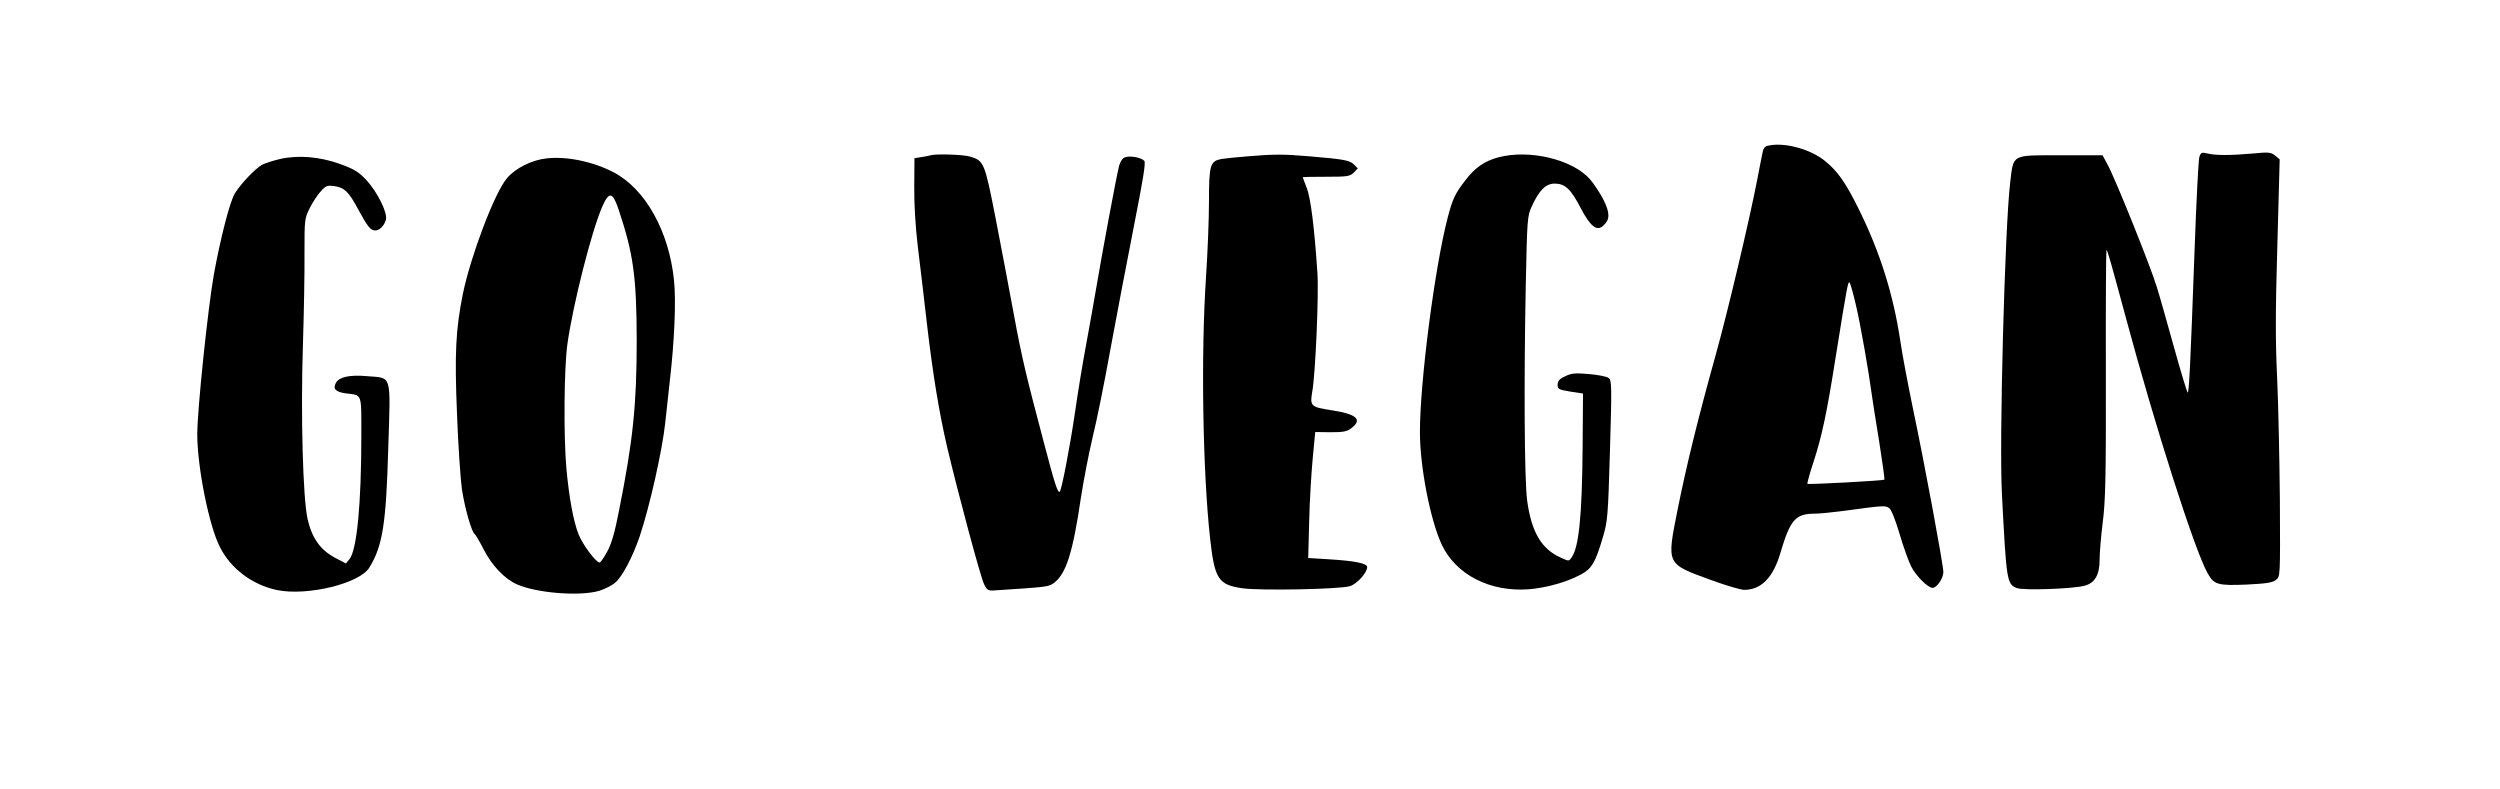  <svg version="1.0" xmlns="http://www.w3.org/2000/svg"
 width="1280pt" height="404pt" viewBox="0 0 1280 404"
 preserveAspectRatio="xMidYMid meet"><g transform="translate(0,404) scale(0.1,-0.1)"
fill="#000000" stroke="none">
<path d="M9048 3293 c-10 -2 -20 -14 -22 -26 -3 -12 -16 -80 -30 -152 -41
-211 -151 -675 -211 -890 -91 -326 -150 -567 -195 -791 -57 -288 -62 -279 174
-365 74 -27 149 -49 166 -49 87 0 148 62 185 187 51 172 77 203 177 203 24 0
93 7 153 15 199 27 209 28 228 13 11 -8 32 -61 53 -132 19 -65 46 -140 59
-166 25 -49 86 -110 110 -110 21 0 55 49 55 81 0 36 -95 549 -155 834 -25 121
-55 277 -65 347 -36 239 -103 454 -211 673 -70 142 -111 200 -179 254 -78 61
-212 95 -292 74z m455 -818 c22 -93 65 -337 82 -465 2 -19 19 -122 36 -228 17
-107 29 -195 27 -198 -6 -5 -390 -26 -394 -21 -2 2 11 51 30 108 44 135 69
250 116 549 57 355 62 382 70 373 4 -4 19 -57 33 -118z"/>
<path d="M11261 3238 c-5 -13 -16 -231 -25 -484 -21 -580 -28 -724 -35 -724
-3 0 -34 102 -69 228 -35 125 -74 265 -89 312 -29 98 -211 551 -251 625 l-27
50 -213 0 c-257 0 -242 8 -260 -141 -27 -226 -57 -1326 -42 -1596 23 -446 25
-459 77 -479 33 -13 286 -4 346 12 53 14 77 56 77 134 0 33 7 119 16 190 14
109 17 230 16 763 -1 347 1 632 3 632 5 0 21 -56 99 -345 149 -555 353 -1194
419 -1310 33 -59 52 -64 200 -58 102 5 133 10 150 24 22 17 22 17 20 406 -2
213 -8 496 -14 627 -9 185 -9 338 1 679 l12 441 -23 19 c-22 18 -33 19 -114
11 -115 -10 -192 -10 -232 0 -29 7 -34 6 -42 -16z"/>
<path d="M4765 3245 c-5 -2 -26 -6 -46 -9 l-37 -6 -1 -144 c-1 -89 6 -206 18
-307 11 -90 32 -265 46 -389 31 -267 63 -461 105 -642 56 -236 170 -661 188
-698 15 -31 21 -35 52 -33 277 18 278 18 307 39 61 46 96 154 137 434 14 91
41 230 60 310 20 80 61 282 91 450 31 168 85 451 120 629 47 238 62 328 54
337 -14 17 -71 28 -98 19 -13 -4 -24 -20 -31 -43 -12 -44 -90 -463 -120 -642
-12 -69 -34 -195 -50 -280 -16 -85 -41 -236 -55 -335 -25 -172 -69 -403 -79
-412 -10 -10 -26 40 -79 242 -94 355 -115 442 -157 670 -22 121 -64 339 -92
485 -57 291 -60 298 -134 319 -36 10 -175 14 -199 6z"/>
<path d="M6381 3239 c-51 -4 -108 -10 -127 -13 -58 -11 -64 -30 -64 -216 0
-91 -7 -264 -15 -385 -27 -402 -17 -1001 21 -1345 23 -205 42 -234 165 -252
95 -13 501 -5 551 11 37 12 88 69 88 98 0 18 -61 31 -189 39 l-113 7 5 186 c2
102 11 247 18 323 l13 136 78 -1 c64 0 84 3 106 20 60 45 29 73 -103 93 -104
16 -109 21 -96 96 16 90 34 497 26 609 -15 225 -34 383 -55 434 -11 28 -20 53
-20 54 0 1 54 2 120 2 109 0 121 2 141 21 l21 22 -20 20 c-21 21 -50 27 -232
42 -127 11 -181 11 -319 -1z"/>
<path d="M7670 3234 c-70 -19 -119 -53 -168 -118 -52 -67 -65 -95 -90 -191
-66 -253 -142 -840 -142 -1097 0 -179 53 -449 111 -575 73 -156 248 -245 447
-230 88 7 195 37 265 75 57 30 75 61 113 189 25 84 27 104 37 447 10 333 9
360 -7 371 -9 7 -55 16 -101 20 -72 6 -91 4 -122 -12 -29 -13 -38 -24 -38 -43
0 -22 5 -25 65 -35 l65 -10 -2 -278 c-3 -350 -19 -510 -57 -562 -13 -19 -14
-19 -55 0 -99 44 -150 131 -172 292 -14 104 -17 606 -7 1107 7 337 8 350 31
400 38 83 72 116 117 116 53 0 83 -28 133 -125 49 -94 83 -121 115 -91 35 31
36 63 3 131 -17 34 -49 82 -70 107 -90 102 -311 155 -471 112z"/>
<path d="M1434 3226 c-34 -8 -75 -21 -91 -29 -34 -18 -110 -97 -141 -148 -25
-42 -71 -218 -107 -414 -30 -169 -85 -693 -85 -818 0 -168 60 -469 116 -578
56 -111 165 -193 292 -220 154 -32 423 33 473 115 68 111 86 221 97 616 12
382 20 353 -108 364 -89 8 -144 -4 -160 -34 -17 -31 -2 -47 51 -54 85 -11 79
6 79 -220 0 -347 -23 -584 -61 -629 l-18 -22 -57 30 c-74 40 -117 100 -139
197 -24 104 -36 534 -24 893 5 160 9 370 8 467 0 172 0 178 26 231 15 30 41
70 57 87 26 29 33 32 70 27 51 -7 74 -29 122 -119 47 -87 63 -108 87 -108 23
0 47 25 55 56 9 35 -45 143 -101 203 -39 41 -61 55 -133 81 -104 38 -215 47
-308 26z"/>
<path d="M2798 3229 c-75 -8 -159 -50 -202 -101 -63 -73 -185 -395 -226 -592
-37 -184 -43 -306 -30 -619 6 -161 18 -332 25 -382 15 -98 50 -221 66 -230 5
-4 25 -38 45 -77 41 -82 107 -152 171 -180 102 -45 322 -62 421 -33 28 9 65
27 82 42 36 30 89 131 125 236 51 152 116 441 131 582 8 77 19 176 24 220 23
198 32 404 21 509 -25 250 -146 468 -308 553 -104 55 -240 84 -345 72z m370
-264 c75 -225 91 -340 92 -666 0 -332 -19 -516 -91 -875 -21 -109 -38 -168
-60 -208 -17 -31 -34 -56 -39 -56 -19 0 -88 93 -108 145 -27 69 -48 187 -62
335 -15 170 -12 516 5 638 29 206 125 583 179 705 35 79 53 75 84 -18z"/>
</g>
</svg>
